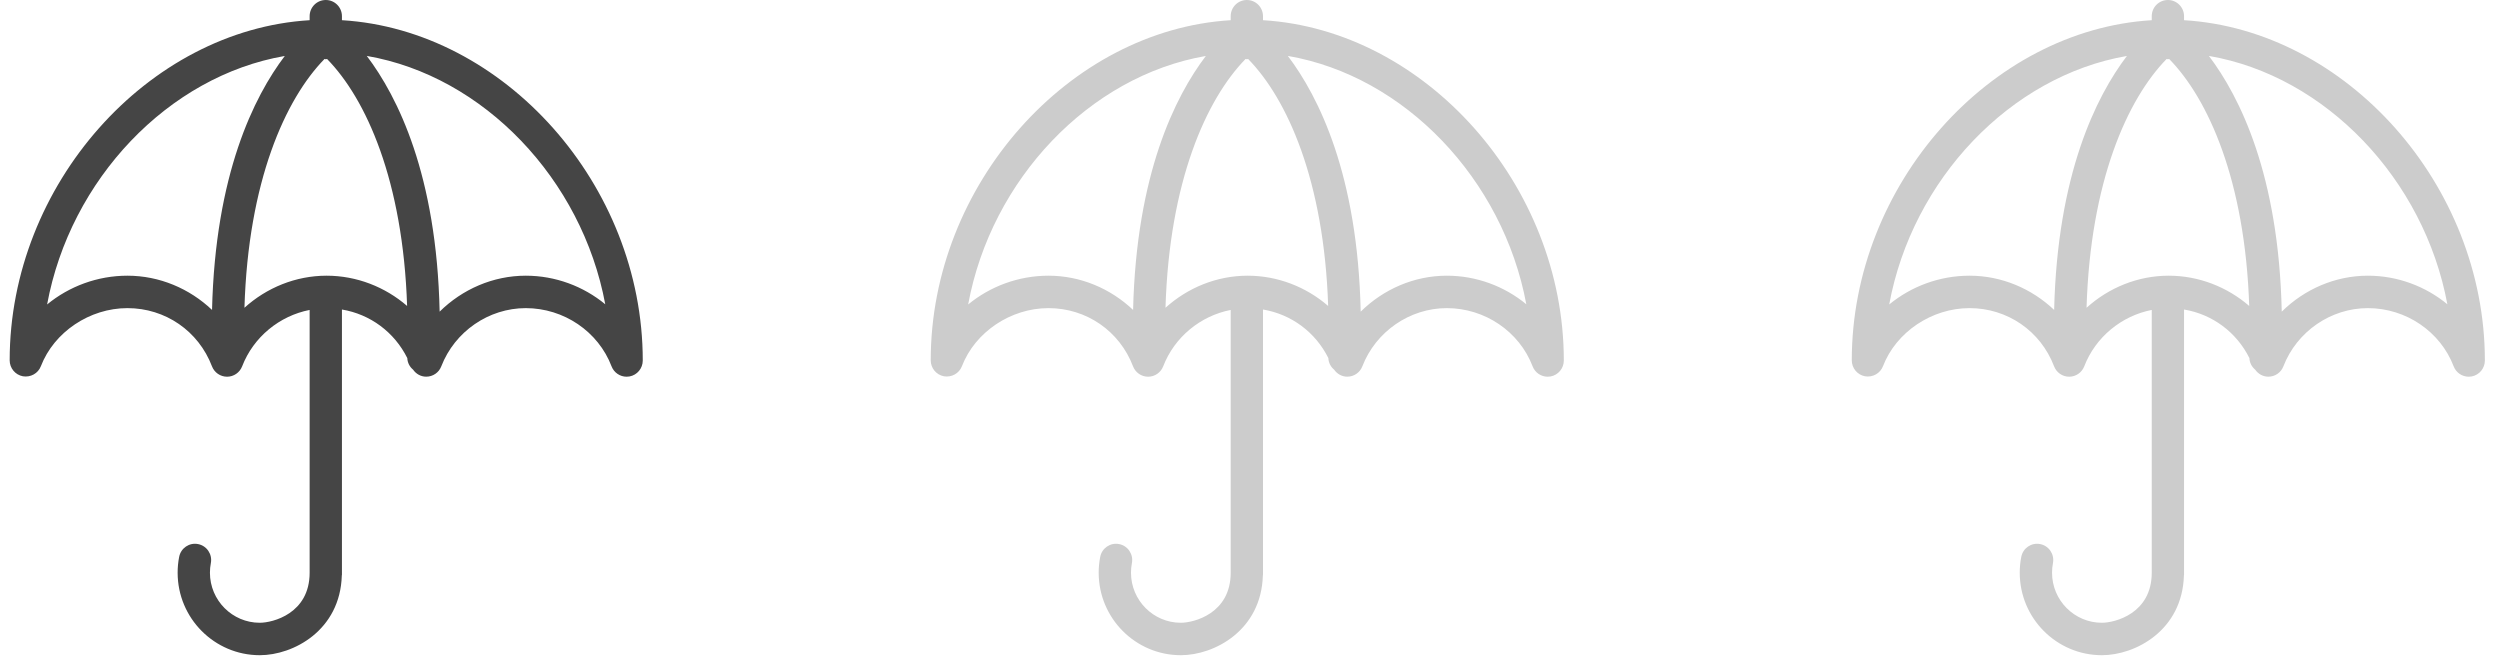 <?xml version="1.0" encoding="UTF-8"?>
<svg width="76px" height="20px" viewBox="0 0 76 20" version="1.1" xmlns="http://www.w3.org/2000/svg" xmlns:xlink="http://www.w3.org/1999/xlink">
    <title>ic_protection_paiement_small</title>
    <defs>
        <path d="M15.689,8.381 C14.695,8.381 13.759,8.794 13.071,9.474 C12.981,5.322 11.799,2.944 10.856,1.7 C14.404,2.31 17.399,5.446 18.106,9.25 C17.441,8.702 16.589,8.381 15.689,8.381 M9.634,8.381 C8.697,8.381 7.812,8.746 7.137,9.356 C7.253,5.518 8.376,3.016 9.571,1.793 C9.585,1.794 9.596,1.801 9.61,1.801 C9.624,1.801 9.636,1.794 9.649,1.793 C10.839,3.01 11.957,5.494 12.082,9.301 C11.414,8.723 10.549,8.381 9.634,8.381 M6.152,9.422 C5.469,8.773 4.554,8.381 3.58,8.381 C2.67,8.381 1.809,8.704 1.138,9.256 C1.84,5.451 4.825,2.313 8.364,1.701 C7.425,2.939 6.25,5.304 6.152,9.422 M10.101,0.614 L10.101,0.493 C10.101,0.22 9.881,0 9.61,0 C9.339,0 9.119,0.22 9.119,0.493 L9.119,0.614 C4.207,0.911 0,5.615 0,10.954 C0,11.191 0.169,11.395 0.401,11.439 C0.633,11.478 0.864,11.354 0.949,11.132 C1.35,10.093 2.432,9.367 3.58,9.367 C4.731,9.367 5.74,10.061 6.15,11.136 C6.223,11.326 6.405,11.452 6.608,11.452 L6.609,11.452 C6.811,11.452 6.993,11.327 7.067,11.137 C7.412,10.243 8.203,9.602 9.119,9.422 L9.119,17.41 C9.119,18.653 7.997,18.932 7.603,18.932 C6.768,18.932 6.088,18.25 6.088,17.41 C6.088,17.312 6.097,17.214 6.116,17.118 C6.167,16.85 5.993,16.591 5.727,16.54 C5.46,16.487 5.203,16.663 5.152,16.931 C5.121,17.088 5.106,17.25 5.106,17.41 C5.106,18.794 6.226,19.918 7.603,19.918 C8.623,19.918 10.049,19.164 10.097,17.494 C10.097,17.487 10.101,17.481 10.101,17.472 L10.101,9.409 C10.963,9.554 11.695,10.097 12.088,10.886 C12.094,11.029 12.161,11.152 12.264,11.238 C12.354,11.368 12.5,11.451 12.662,11.451 L12.663,11.451 C12.866,11.451 13.048,11.327 13.121,11.137 C13.531,10.078 14.563,9.367 15.689,9.367 C16.845,9.367 17.893,10.078 18.297,11.136 C18.371,11.329 18.555,11.452 18.755,11.452 C18.785,11.452 18.815,11.449 18.845,11.444 C19.077,11.401 19.246,11.197 19.246,10.959 C19.246,5.617 15.027,0.91 10.101,0.614" id="path-1"></path>
        <path d="M15.689,8.381 C14.695,8.381 13.759,8.794 13.071,9.474 C12.981,5.322 11.799,2.944 10.856,1.7 C14.404,2.31 17.399,5.446 18.106,9.25 C17.441,8.702 16.589,8.381 15.689,8.381 M9.634,8.381 C8.697,8.381 7.812,8.746 7.137,9.356 C7.253,5.518 8.376,3.016 9.571,1.793 C9.585,1.794 9.596,1.801 9.61,1.801 C9.624,1.801 9.636,1.794 9.649,1.793 C10.839,3.01 11.957,5.494 12.082,9.301 C11.414,8.723 10.549,8.381 9.634,8.381 M6.152,9.422 C5.469,8.773 4.554,8.381 3.58,8.381 C2.67,8.381 1.809,8.704 1.138,9.256 C1.84,5.451 4.825,2.313 8.364,1.701 C7.425,2.939 6.25,5.304 6.152,9.422 M10.101,0.614 L10.101,0.493 C10.101,0.22 9.881,0 9.61,0 C9.339,0 9.119,0.22 9.119,0.493 L9.119,0.614 C4.207,0.911 0,5.615 0,10.954 C0,11.191 0.169,11.395 0.401,11.439 C0.633,11.478 0.864,11.354 0.949,11.132 C1.35,10.093 2.432,9.367 3.58,9.367 C4.731,9.367 5.74,10.061 6.15,11.136 C6.223,11.326 6.405,11.452 6.608,11.452 L6.609,11.452 C6.811,11.452 6.993,11.327 7.067,11.137 C7.412,10.243 8.203,9.602 9.119,9.422 L9.119,17.41 C9.119,18.653 7.997,18.932 7.603,18.932 C6.768,18.932 6.088,18.25 6.088,17.41 C6.088,17.312 6.097,17.214 6.116,17.118 C6.167,16.85 5.993,16.591 5.727,16.54 C5.46,16.487 5.203,16.663 5.152,16.931 C5.121,17.088 5.106,17.25 5.106,17.41 C5.106,18.794 6.226,19.918 7.603,19.918 C8.623,19.918 10.049,19.164 10.097,17.494 C10.097,17.487 10.101,17.481 10.101,17.472 L10.101,9.409 C10.963,9.554 11.695,10.097 12.088,10.886 C12.094,11.029 12.161,11.152 12.264,11.238 C12.354,11.368 12.5,11.451 12.662,11.451 L12.663,11.451 C12.866,11.451 13.048,11.327 13.121,11.137 C13.531,10.078 14.563,9.367 15.689,9.367 C16.845,9.367 17.893,10.078 18.297,11.136 C18.371,11.329 18.555,11.452 18.755,11.452 C18.785,11.452 18.815,11.449 18.845,11.444 C19.077,11.401 19.246,11.197 19.246,10.959 C19.246,5.617 15.027,0.91 10.101,0.614" id="path-3"></path>
        <path d="M15.689,8.381 C14.695,8.381 13.759,8.794 13.071,9.474 C12.981,5.322 11.799,2.944 10.856,1.7 C14.404,2.31 17.399,5.446 18.106,9.25 C17.441,8.702 16.589,8.381 15.689,8.381 M9.634,8.381 C8.697,8.381 7.812,8.746 7.137,9.356 C7.253,5.518 8.376,3.016 9.571,1.793 C9.585,1.794 9.596,1.801 9.61,1.801 C9.624,1.801 9.636,1.794 9.649,1.793 C10.839,3.01 11.957,5.494 12.082,9.301 C11.414,8.723 10.549,8.381 9.634,8.381 M6.152,9.422 C5.469,8.773 4.554,8.381 3.58,8.381 C2.67,8.381 1.809,8.704 1.138,9.256 C1.84,5.451 4.825,2.313 8.364,1.701 C7.425,2.939 6.25,5.304 6.152,9.422 M10.101,0.614 L10.101,0.493 C10.101,0.22 9.881,0 9.61,0 C9.339,0 9.119,0.22 9.119,0.493 L9.119,0.614 C4.207,0.911 0,5.615 0,10.954 C0,11.191 0.169,11.395 0.401,11.439 C0.633,11.478 0.864,11.354 0.949,11.132 C1.35,10.093 2.432,9.367 3.58,9.367 C4.731,9.367 5.74,10.061 6.15,11.136 C6.223,11.326 6.405,11.452 6.608,11.452 L6.609,11.452 C6.811,11.452 6.993,11.327 7.067,11.137 C7.412,10.243 8.203,9.602 9.119,9.422 L9.119,17.41 C9.119,18.653 7.997,18.932 7.603,18.932 C6.768,18.932 6.088,18.25 6.088,17.41 C6.088,17.312 6.097,17.214 6.116,17.118 C6.167,16.85 5.993,16.591 5.727,16.54 C5.46,16.487 5.203,16.663 5.152,16.931 C5.121,17.088 5.106,17.25 5.106,17.41 C5.106,18.794 6.226,19.918 7.603,19.918 C8.623,19.918 10.049,19.164 10.097,17.494 C10.097,17.487 10.101,17.481 10.101,17.472 L10.101,9.409 C10.963,9.554 11.695,10.097 12.088,10.886 C12.094,11.029 12.161,11.152 12.264,11.238 C12.354,11.368 12.5,11.451 12.662,11.451 L12.663,11.451 C12.866,11.451 13.048,11.327 13.121,11.137 C13.531,10.078 14.563,9.367 15.689,9.367 C16.845,9.367 17.893,10.078 18.297,11.136 C18.371,11.329 18.555,11.452 18.755,11.452 C18.785,11.452 18.815,11.449 18.845,11.444 C19.077,11.401 19.246,11.197 19.246,10.959 C19.246,5.617 15.027,0.91 10.101,0.614" id="path-5"></path>
    </defs>
    <g id="_ASSETS" stroke="none" stroke-width="1" fill="none" fill-rule="evenodd">
        <g id="Exports-icones" transform="translate(-222, -311)">
            <g id="ic_conseils-expert_small" transform="translate(220, 309)">
                <g id="Icons/banque/ic_banque-quotidien" transform="translate(2.294, 2)">
                    <mask id="mask-2" fill="white">
                        <use xlink:href="#path-1"></use>
                    </mask>
                    <use id="ic_assurances" fill="#454545" xlink:href="#path-1"></use>
                </g>
                <g id="Group" transform="translate(28, 0)">
                    <g id="Icons/banque/ic_banque-quotidien" transform="translate(2.294, 2)">
                        <mask id="mask-4" fill="white">
                            <use xlink:href="#path-3"></use>
                        </mask>
                        <use id="ic_assurances" fill="#CCCCCC" xlink:href="#path-3"></use>
                    </g>
                </g>
                <g id="Group" transform="translate(56, 0)">
                    <g id="Icons/banque/ic_banque-quotidien" transform="translate(2.294, 2)">
                        <mask id="mask-6" fill="white">
                            <use xlink:href="#path-5"></use>
                        </mask>
                        <use id="ic_assurances" fill="#CCCCCC" xlink:href="#path-5"></use>
                    </g>
                </g>
            </g>
        </g>
    </g>
</svg>